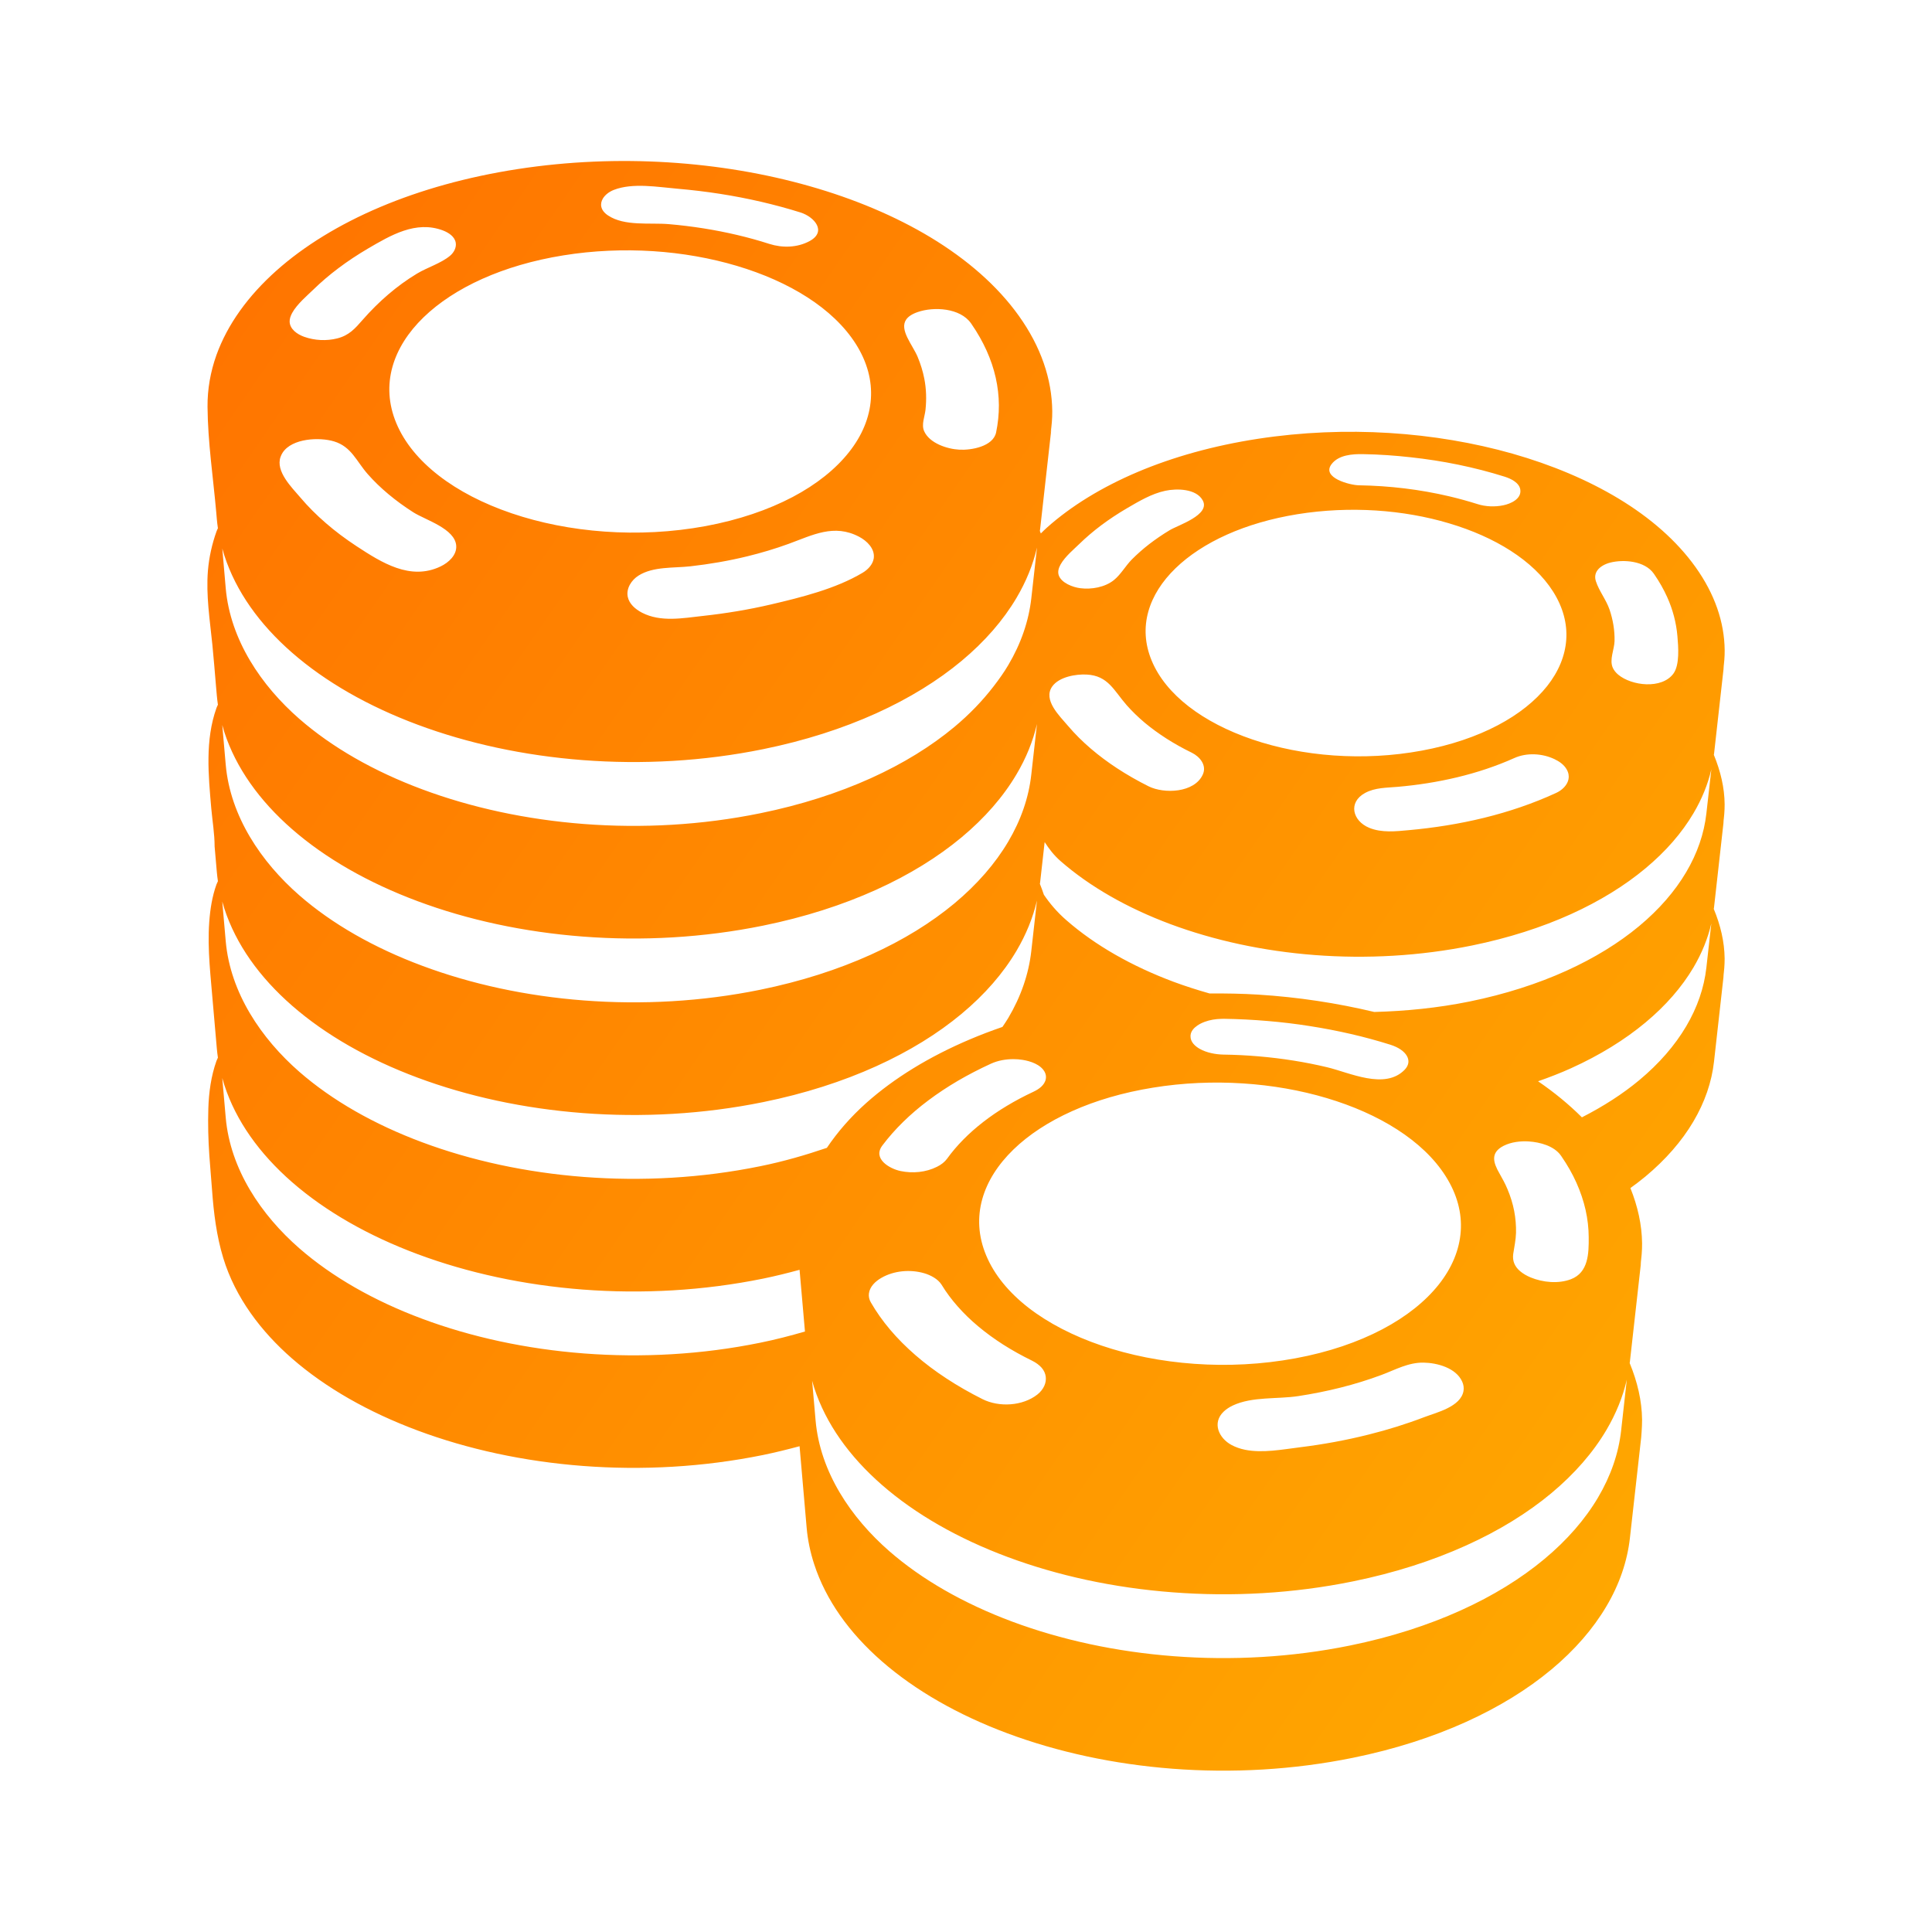 <svg width="48" height="48" viewBox="0 0 48 48" fill="none" xmlns="http://www.w3.org/2000/svg">
<path d="M42.58 18.754C42.581 18.743 42.585 18.731 42.586 18.719C42.667 17.993 42.748 17.266 42.83 16.539C42.826 16.57 42.818 16.601 42.814 16.632C42.836 16.473 42.851 16.314 42.849 16.154C42.842 15.461 42.605 14.761 42.124 14.088C41.656 13.433 40.999 12.862 40.214 12.388C39.444 11.923 38.547 11.547 37.578 11.271C36.619 10.999 35.582 10.823 34.515 10.757C33.451 10.691 32.348 10.734 31.252 10.902C30.147 11.072 29.142 11.355 28.267 11.725C27.377 12.102 26.613 12.571 26.012 13.107C25.958 13.155 25.909 13.204 25.859 13.254C25.85 13.233 25.843 13.212 25.835 13.191C25.836 13.177 25.84 13.164 25.841 13.15C25.934 12.319 26.028 11.487 26.121 10.654C26.117 10.69 26.108 10.725 26.102 10.76C26.128 10.579 26.145 10.396 26.143 10.213C26.134 9.42 25.864 8.618 25.313 7.847C24.778 7.098 24.024 6.445 23.126 5.901C22.245 5.369 21.218 4.938 20.108 4.623C19.011 4.311 17.823 4.11 16.602 4.034C15.384 3.958 14.121 4.007 12.866 4.2C11.601 4.395 10.451 4.719 9.448 5.143C8.429 5.574 7.555 6.111 6.867 6.724C6.163 7.352 5.65 8.062 5.377 8.822C5.23 9.234 5.152 9.669 5.156 10.107C5.163 10.983 5.296 11.861 5.373 12.733C5.377 12.787 5.381 12.842 5.387 12.896C5.394 12.97 5.402 13.045 5.414 13.124C5.401 13.151 5.388 13.178 5.378 13.206C5.267 13.518 5.194 13.845 5.166 14.176C5.116 14.791 5.214 15.405 5.276 16.016C5.311 16.361 5.337 16.707 5.367 17.052C5.374 17.128 5.381 17.204 5.387 17.28C5.394 17.354 5.402 17.429 5.414 17.509C5.401 17.536 5.388 17.562 5.378 17.59C5.093 18.389 5.177 19.256 5.249 20.084C5.277 20.395 5.332 20.718 5.332 21.03C5.35 21.241 5.369 21.453 5.387 21.664C5.394 21.738 5.402 21.813 5.414 21.893C5.401 21.92 5.388 21.947 5.378 21.974C5.271 22.272 5.222 22.587 5.199 22.902C5.148 23.597 5.239 24.291 5.294 24.982L5.387 26.049C5.394 26.123 5.402 26.198 5.414 26.277C5.401 26.304 5.388 26.331 5.378 26.358C5.244 26.735 5.189 27.138 5.176 27.537C5.164 27.927 5.174 28.318 5.201 28.708C5.221 28.993 5.247 29.277 5.268 29.562C5.309 30.132 5.379 30.704 5.546 31.253C5.846 32.239 6.487 33.081 7.256 33.752C8.086 34.476 9.151 35.084 10.377 35.541C11.62 36.005 13.016 36.309 14.482 36.421C15.952 36.533 17.474 36.451 18.958 36.149C19.27 36.085 19.57 36.01 19.865 35.931L20.041 37.956C20.067 38.26 20.133 38.572 20.228 38.862C20.517 39.751 21.098 40.566 21.91 41.275C22.74 41.999 23.805 42.608 25.032 43.065C26.274 43.528 27.671 43.832 29.137 43.944C30.607 44.056 32.129 43.974 33.613 43.672C34.65 43.461 35.591 43.157 36.422 42.781C37.244 42.409 37.955 41.969 38.543 41.479C39.121 40.997 39.58 40.468 39.909 39.911C40.233 39.365 40.43 38.791 40.495 38.209C40.588 37.377 40.681 36.546 40.775 35.713C40.771 35.749 40.799 35.456 40.797 35.272C40.792 34.803 40.681 34.331 40.489 33.865C40.49 33.851 40.494 33.838 40.495 33.825C40.588 32.993 40.681 32.161 40.775 31.328C40.771 31.364 40.762 31.399 40.756 31.434C40.782 31.253 40.799 31.07 40.797 30.887C40.792 30.43 40.689 29.971 40.507 29.517C40.635 29.424 40.761 29.33 40.878 29.232C41.384 28.811 41.785 28.349 42.072 27.863C42.354 27.385 42.527 26.885 42.584 26.376C42.665 25.65 42.747 24.923 42.828 24.196C42.825 24.227 42.816 24.258 42.812 24.289C42.835 24.13 42.849 23.971 42.848 23.811C42.843 23.401 42.747 22.989 42.578 22.582C42.58 22.57 42.583 22.558 42.584 22.547C42.665 21.82 42.747 21.093 42.828 20.367C42.825 20.398 42.816 20.428 42.812 20.459C42.835 20.301 42.849 20.142 42.848 19.982C42.845 19.574 42.748 19.162 42.58 18.754ZM39.687 14.17C39.756 14.074 39.881 14.01 40.005 13.978C40.342 13.892 40.864 13.936 41.085 14.248L41.097 14.265C41.228 14.454 41.336 14.646 41.423 14.84C41.56 15.145 41.647 15.473 41.675 15.806C41.697 16.062 41.736 16.52 41.574 16.738C41.284 17.128 40.538 17.041 40.203 16.761C40.142 16.709 40.096 16.651 40.069 16.59C39.98 16.389 40.107 16.137 40.113 15.928C40.119 15.662 40.074 15.397 39.989 15.146C39.904 14.897 39.729 14.686 39.65 14.442C39.614 14.333 39.635 14.243 39.687 14.17ZM38.969 19.359C38.94 19.507 38.812 19.631 38.662 19.7C37.51 20.23 36.26 20.511 35.001 20.625C34.675 20.655 34.328 20.695 34.016 20.566C33.605 20.396 33.485 19.935 33.915 19.701C34.163 19.566 34.448 19.573 34.72 19.549C35.711 19.463 36.714 19.241 37.624 18.833C37.934 18.694 38.317 18.717 38.62 18.86C38.742 18.918 38.858 18.999 38.924 19.116C38.972 19.2 38.984 19.282 38.969 19.359ZM33.084 11.529C33.259 11.302 33.6 11.278 33.863 11.283C34.26 11.289 34.657 11.317 35.051 11.361C35.842 11.447 36.627 11.605 37.386 11.844C37.536 11.892 37.748 11.991 37.772 12.168C37.803 12.397 37.531 12.517 37.348 12.554C37.142 12.597 36.909 12.589 36.708 12.524C36.482 12.453 36.249 12.388 36.011 12.332C35.274 12.158 34.517 12.069 33.76 12.057C33.555 12.055 32.817 11.874 33.084 11.529ZM32.236 12.775C32.889 12.67 33.548 12.643 34.183 12.683C34.82 12.724 35.437 12.833 36.002 13.002C36.572 13.171 37.093 13.401 37.533 13.684C37.978 13.97 38.341 14.31 38.586 14.697C38.835 15.091 38.94 15.495 38.913 15.891C38.886 16.293 38.723 16.685 38.438 17.046C38.148 17.411 37.735 17.744 37.212 18.019C36.685 18.297 36.048 18.515 35.324 18.649C34.596 18.784 33.852 18.82 33.134 18.769C32.417 18.718 31.731 18.581 31.114 18.371C30.503 18.163 29.963 17.885 29.532 17.551C29.107 17.221 28.79 16.838 28.614 16.415C28.441 16 28.42 15.586 28.53 15.194C28.637 14.809 28.87 14.444 29.206 14.118C29.537 13.797 29.969 13.513 30.482 13.283C30.991 13.055 31.581 12.881 32.236 12.775ZM26.35 14.024C26.461 13.825 26.7 13.629 26.812 13.518C26.978 13.356 27.162 13.199 27.36 13.05C27.558 12.902 27.771 12.761 27.998 12.628C28.298 12.453 28.608 12.267 28.952 12.193C29.233 12.133 29.722 12.137 29.882 12.433C30.077 12.793 29.272 13.045 29.063 13.171C28.881 13.28 28.711 13.397 28.553 13.518C28.395 13.64 28.25 13.769 28.118 13.902C27.962 14.06 27.846 14.275 27.672 14.414C27.45 14.591 27.118 14.649 26.842 14.614C26.658 14.592 26.367 14.484 26.303 14.289C26.276 14.206 26.299 14.114 26.35 14.024ZM26.143 17.054C26.315 16.813 26.736 16.745 26.997 16.759C27.534 16.786 27.674 17.158 27.994 17.522C28.128 17.673 28.277 17.818 28.442 17.957C28.608 18.095 28.789 18.227 28.983 18.351C29.179 18.476 29.388 18.593 29.61 18.701C29.811 18.8 29.989 19.015 29.882 19.246C29.673 19.701 28.921 19.728 28.535 19.535C28.258 19.396 27.997 19.247 27.753 19.087C27.303 18.792 26.879 18.441 26.531 18.03C26.328 17.79 25.904 17.389 26.143 17.054ZM30.877 26.917C31.606 26.963 32.312 27.088 32.96 27.281C33.612 27.475 34.209 27.738 34.712 28.062C35.221 28.389 35.637 28.779 35.917 29.222C36.203 29.672 36.323 30.136 36.292 30.588C36.261 31.049 36.074 31.498 35.748 31.911C35.416 32.33 34.943 32.71 34.345 33.025C33.741 33.343 33.013 33.594 32.183 33.747C31.349 33.901 30.497 33.943 29.676 33.884C28.855 33.826 28.069 33.669 27.363 33.429C26.663 33.191 26.045 32.872 25.552 32.49C25.066 32.112 24.702 31.673 24.501 31.19C24.302 30.714 24.279 30.24 24.404 29.792C24.527 29.35 24.794 28.933 25.178 28.56C25.557 28.192 26.052 27.867 26.64 27.604C27.222 27.343 27.898 27.143 28.649 27.022C29.395 26.901 30.149 26.87 30.877 26.917ZM29.578 25.74C29.578 25.733 29.578 25.726 29.579 25.719C29.59 25.614 29.664 25.538 29.747 25.48C29.799 25.444 29.86 25.413 29.93 25.387C30.063 25.338 30.204 25.316 30.346 25.313C30.367 25.312 30.389 25.312 30.411 25.312C30.774 25.317 31.135 25.336 31.49 25.366C31.847 25.396 32.199 25.438 32.544 25.493C32.891 25.547 33.232 25.613 33.566 25.69C33.9 25.767 34.226 25.856 34.544 25.956C34.645 25.988 34.731 26.029 34.8 26.076C34.868 26.123 34.92 26.176 34.952 26.232C34.985 26.288 34.998 26.347 34.99 26.406C34.981 26.464 34.952 26.522 34.899 26.577C34.406 27.086 33.523 26.645 32.97 26.515C32.698 26.45 32.42 26.395 32.137 26.35C31.854 26.305 31.567 26.27 31.275 26.245C30.985 26.22 30.69 26.205 30.393 26.201C30.2 26.197 29.978 26.155 29.808 26.059C29.689 25.992 29.573 25.885 29.578 25.74ZM36.329 34.329C36.363 34.405 36.373 34.484 36.36 34.56C36.29 34.952 35.694 35.091 35.384 35.209C34.937 35.38 34.477 35.523 34.012 35.639C33.45 35.781 32.875 35.886 32.299 35.957C31.864 36.011 31.368 36.107 30.933 36.019C30.81 35.994 30.697 35.954 30.6 35.902C30.283 35.734 30.105 35.351 30.405 35.068C30.465 35.011 30.541 34.961 30.627 34.92C31.114 34.691 31.736 34.766 32.26 34.685C32.963 34.577 33.659 34.408 34.325 34.159C34.67 34.03 34.989 33.848 35.368 33.854C35.705 33.859 36.177 33.984 36.329 34.329ZM25.947 34.427C25.911 34.509 25.851 34.585 25.774 34.646C25.407 34.934 24.823 34.968 24.41 34.761C24.093 34.602 23.794 34.431 23.515 34.248C23.238 34.067 22.981 33.874 22.747 33.671C22.514 33.469 22.303 33.258 22.116 33.037C21.931 32.818 21.77 32.591 21.635 32.356C21.594 32.285 21.579 32.21 21.588 32.137C21.61 31.962 21.752 31.832 21.896 31.749C22.21 31.567 22.615 31.533 22.961 31.633C23.119 31.679 23.303 31.775 23.393 31.918C23.506 32.104 23.64 32.284 23.792 32.456C23.95 32.636 24.122 32.801 24.305 32.954C24.495 33.113 24.702 33.264 24.924 33.406C25.148 33.548 25.388 33.682 25.642 33.806C25.743 33.856 25.823 33.917 25.881 33.983C25.998 34.121 26.009 34.284 25.947 34.427ZM25.983 26.805C25.956 26.96 25.809 27.062 25.676 27.124C25.443 27.233 25.222 27.35 25.015 27.475C24.806 27.6 24.612 27.733 24.432 27.872C24.251 28.013 24.084 28.159 23.934 28.312C23.783 28.465 23.647 28.625 23.529 28.789C23.5 28.828 23.465 28.865 23.423 28.898C23.381 28.932 23.333 28.962 23.28 28.988C23.006 29.127 22.673 29.157 22.374 29.094C22.1 29.037 21.672 28.788 21.923 28.458C22.075 28.256 22.247 28.061 22.439 27.873C22.63 27.686 22.839 27.507 23.067 27.337C23.293 27.167 23.537 27.006 23.797 26.853C24.056 26.702 24.33 26.56 24.62 26.427C24.794 26.348 24.986 26.314 25.177 26.314C25.254 26.314 25.332 26.32 25.406 26.332C25.597 26.362 25.853 26.445 25.954 26.63C25.984 26.687 25.994 26.746 25.983 26.805ZM22.515 7.937C22.565 7.866 22.655 7.803 22.8 7.753C23.201 7.614 23.854 7.649 24.124 8.032L24.137 8.051C24.287 8.268 24.411 8.488 24.511 8.709C24.612 8.932 24.687 9.157 24.738 9.382C24.789 9.609 24.815 9.837 24.817 10.063C24.818 10.292 24.795 10.519 24.748 10.744C24.674 11.094 24.129 11.189 23.834 11.172C23.532 11.156 23.093 11.013 22.96 10.712C22.887 10.546 22.976 10.351 22.994 10.18C23.021 9.923 23.014 9.661 22.964 9.408C22.929 9.227 22.873 9.045 22.798 8.865C22.671 8.564 22.336 8.194 22.515 7.937ZM21.706 13.883C21.678 14.032 21.561 14.153 21.43 14.231C20.762 14.629 19.907 14.841 19.156 15.017C18.6 15.147 18.035 15.24 17.467 15.302C16.966 15.357 16.416 15.464 15.948 15.221C15.786 15.136 15.632 15.005 15.596 14.826C15.554 14.62 15.688 14.41 15.866 14.299C16.231 14.07 16.738 14.116 17.15 14.07C17.628 14.016 18.102 13.935 18.568 13.821C18.915 13.736 19.258 13.634 19.593 13.512C20.191 13.294 20.72 13.006 21.345 13.336C21.543 13.44 21.731 13.63 21.71 13.853C21.709 13.863 21.708 13.873 21.706 13.883ZM14.98 4.93C15.034 4.842 15.131 4.765 15.248 4.719C15.72 4.534 16.346 4.648 16.835 4.689C17.191 4.72 17.544 4.762 17.889 4.816C18.236 4.87 18.576 4.936 18.91 5.013C19.244 5.091 19.571 5.179 19.889 5.279C20.234 5.388 20.552 5.755 20.11 5.992C19.805 6.155 19.437 6.163 19.112 6.059C18.854 5.976 18.587 5.902 18.315 5.838C17.758 5.707 17.19 5.618 16.62 5.569C16.148 5.528 15.513 5.628 15.102 5.35C14.915 5.223 14.899 5.063 14.98 4.93ZM13.994 6.345C14.741 6.224 15.495 6.194 16.223 6.24C16.951 6.287 17.657 6.412 18.305 6.605C18.958 6.799 19.554 7.062 20.058 7.386C20.567 7.713 20.982 8.103 21.263 8.546C21.548 8.996 21.668 9.459 21.637 9.912C21.606 10.372 21.42 10.821 21.093 11.234C20.762 11.653 20.288 12.034 19.691 12.349C19.086 12.667 18.358 12.917 17.529 13.071C16.694 13.225 15.843 13.266 15.021 13.207C14.2 13.149 13.415 12.992 12.709 12.752C12.009 12.514 11.391 12.196 10.898 11.813C10.411 11.435 10.048 10.997 9.846 10.513C9.648 10.038 9.625 9.564 9.75 9.115C9.873 8.674 10.139 8.256 10.524 7.883C10.903 7.516 11.398 7.19 11.986 6.927C12.567 6.667 13.243 6.466 13.994 6.345ZM7.258 7.776C7.379 7.554 7.647 7.33 7.784 7.196C7.974 7.01 8.184 6.831 8.412 6.66C8.638 6.49 8.881 6.329 9.141 6.176C9.707 5.845 10.331 5.474 11.001 5.724C11.146 5.779 11.297 5.877 11.323 6.031C11.343 6.152 11.276 6.275 11.182 6.354C10.956 6.543 10.615 6.644 10.36 6.798C9.859 7.099 9.404 7.497 9.014 7.942C8.821 8.163 8.674 8.333 8.377 8.408C8.111 8.475 7.816 8.46 7.558 8.368C7.383 8.306 7.201 8.177 7.196 7.991C7.194 7.922 7.218 7.85 7.258 7.776ZM7.021 11.247C7.258 10.883 7.946 10.858 8.301 10.967C8.734 11.1 8.854 11.459 9.137 11.78C9.289 11.953 9.461 12.119 9.65 12.277C9.84 12.436 10.047 12.587 10.27 12.729C10.569 12.919 11.309 13.134 11.335 13.562C11.349 13.79 11.15 13.976 10.944 14.074C10.193 14.432 9.481 13.977 8.86 13.571C8.583 13.389 8.326 13.197 8.092 12.993C7.859 12.792 7.648 12.58 7.462 12.36C7.25 12.111 6.842 11.713 6.97 11.352C6.983 11.315 7 11.28 7.021 11.247ZM5.575 13.804C5.864 14.692 6.445 15.507 7.257 16.216C8.087 16.941 9.152 17.549 10.379 18.006C11.621 18.469 13.018 18.773 14.484 18.885C15.954 18.997 17.476 18.915 18.96 18.613C19.997 18.402 20.938 18.098 21.77 17.722C22.591 17.35 23.302 16.91 23.89 16.42C24.468 15.938 24.927 15.409 25.256 14.852C25.495 14.448 25.665 14.029 25.764 13.603C25.716 14.022 25.669 14.442 25.623 14.861C25.559 15.431 25.366 15.992 25.049 16.526C24.943 16.706 24.818 16.881 24.683 17.056C24.412 17.407 24.091 17.744 23.712 18.06C23.137 18.539 22.442 18.97 21.637 19.334C20.824 19.701 19.903 19.998 18.889 20.205C17.436 20.502 15.947 20.582 14.508 20.472C13.074 20.362 11.708 20.065 10.491 19.611C9.291 19.164 8.25 18.569 7.437 17.86C6.492 17.035 5.721 15.9 5.608 14.613L5.523 13.629C5.539 13.688 5.556 13.746 5.575 13.804ZM25.763 17.988C25.716 18.407 25.669 18.826 25.622 19.245C25.559 19.815 25.365 20.376 25.049 20.91C24.727 21.455 24.278 21.972 23.712 22.445C23.136 22.924 22.441 23.355 21.637 23.718C20.823 24.086 19.902 24.383 18.888 24.59C17.436 24.886 15.947 24.966 14.508 24.856C13.074 24.747 11.707 24.449 10.491 23.995C9.291 23.548 8.249 22.953 7.437 22.244C6.492 21.419 5.721 20.284 5.608 18.997L5.522 18.013C5.538 18.071 5.555 18.129 5.573 18.188C5.862 19.076 6.444 19.891 7.256 20.6C8.086 21.325 9.151 21.933 10.377 22.39C11.62 22.854 13.017 23.157 14.483 23.269C15.953 23.382 17.475 23.299 18.959 22.997C19.995 22.786 20.937 22.482 21.768 22.106C22.59 21.735 23.3 21.294 23.888 20.805C24.467 20.322 24.926 19.794 25.255 19.237C25.495 18.833 25.664 18.414 25.763 17.988ZM18.889 33.359C17.436 33.656 15.947 33.736 14.508 33.626C13.074 33.516 11.708 33.219 10.491 32.765C9.291 32.318 8.25 31.723 7.437 31.014C6.492 30.189 5.721 29.054 5.608 27.766L5.522 26.783C5.539 26.841 5.555 26.899 5.574 26.958C5.863 27.846 6.444 28.661 7.256 29.37C8.086 30.094 9.151 30.703 10.378 31.16C11.62 31.623 13.017 31.927 14.483 32.039C15.953 32.151 17.475 32.069 18.959 31.767C19.271 31.703 19.571 31.628 19.865 31.548L19.999 33.081C19.642 33.185 19.274 33.281 18.889 33.359ZM18.889 28.974C17.436 29.271 15.947 29.351 14.508 29.241C13.074 29.131 11.708 28.834 10.491 28.38C9.291 27.933 8.25 27.338 7.437 26.629C6.493 25.804 5.721 24.669 5.608 23.382L5.522 22.398C5.539 22.456 5.555 22.514 5.574 22.573C5.863 23.461 6.444 24.276 7.256 24.985C8.086 25.71 9.151 26.318 10.378 26.775C11.62 27.238 13.017 27.542 14.483 27.654C15.953 27.766 17.475 27.684 18.959 27.382C19.996 27.171 20.937 26.867 21.768 26.491C22.59 26.119 23.301 25.679 23.889 25.189C24.468 24.707 24.926 24.178 25.255 23.622C25.494 23.217 25.664 22.798 25.763 22.373C25.716 22.792 25.669 23.211 25.622 23.63C25.558 24.2 25.365 24.761 25.048 25.295C25.005 25.369 24.953 25.441 24.905 25.514C24.629 25.609 24.361 25.711 24.104 25.82C23.085 26.251 22.211 26.789 21.523 27.402C21.133 27.75 20.808 28.125 20.543 28.518C20.021 28.695 19.477 28.855 18.889 28.974ZM40.277 35.538C40.214 36.107 40.02 36.668 39.704 37.203C39.382 37.748 38.933 38.265 38.366 38.737C37.791 39.216 37.096 39.647 36.292 40.01C35.478 40.378 34.557 40.675 33.543 40.882C32.091 41.178 30.602 41.258 29.163 41.148C27.729 41.039 26.362 40.741 25.146 40.288C23.946 39.84 22.904 39.245 22.092 38.536C21.144 37.708 20.375 36.576 20.263 35.289L20.177 34.305C20.194 34.364 20.21 34.422 20.229 34.48C20.518 35.369 21.099 36.183 21.911 36.892C22.741 37.617 23.806 38.225 25.032 38.682C26.275 39.146 27.672 39.45 29.138 39.561C30.608 39.674 32.13 39.592 33.614 39.289C34.651 39.078 35.592 38.774 36.423 38.398C37.245 38.027 37.956 37.587 38.544 37.097C39.122 36.614 39.581 36.086 39.91 35.529C40.149 35.124 40.319 34.706 40.417 34.279C40.371 34.699 40.324 35.118 40.277 35.538ZM37.619 30.084C37.584 29.903 37.528 29.722 37.452 29.542C37.396 29.408 37.326 29.28 37.254 29.154C37.099 28.885 37.021 28.638 37.358 28.467C37.544 28.373 37.778 28.345 37.984 28.359C38.26 28.377 38.609 28.469 38.779 28.708L38.792 28.727C38.942 28.944 39.067 29.164 39.166 29.385C39.266 29.609 39.342 29.834 39.393 30.059C39.444 30.286 39.47 30.513 39.471 30.74C39.474 31.14 39.465 31.616 39.029 31.782C38.719 31.9 38.334 31.863 38.03 31.738C37.928 31.696 37.839 31.643 37.769 31.584C37.633 31.47 37.571 31.328 37.596 31.151C37.622 30.975 37.66 30.809 37.665 30.63C37.669 30.449 37.654 30.267 37.619 30.084ZM42.394 24.044C42.338 24.541 42.169 25.031 41.893 25.498C41.612 25.974 41.22 26.426 40.725 26.838C40.319 27.176 39.84 27.485 39.302 27.76C38.979 27.438 38.615 27.139 38.213 26.864C38.495 26.765 38.77 26.659 39.028 26.542C39.745 26.218 40.366 25.833 40.88 25.405C41.386 24.984 41.786 24.522 42.074 24.036C42.282 23.683 42.431 23.317 42.517 22.944C42.476 23.311 42.435 23.677 42.394 24.044ZM42.394 20.214C42.338 20.711 42.169 21.201 41.893 21.668C41.612 22.144 41.22 22.596 40.725 23.008C40.223 23.426 39.615 23.802 38.913 24.12C38.203 24.441 37.398 24.701 36.512 24.882C35.729 25.041 34.934 25.121 34.143 25.142C33.223 24.922 32.254 24.773 31.259 24.711C30.86 24.686 30.456 24.68 30.05 24.682C29.747 24.596 29.45 24.501 29.164 24.395C28.116 24.004 27.206 23.484 26.497 22.865C26.264 22.663 26.085 22.45 25.935 22.23C25.904 22.139 25.873 22.05 25.836 21.96C25.837 21.946 25.841 21.933 25.842 21.919C25.88 21.587 25.917 21.254 25.954 20.921C26.061 21.086 26.181 21.247 26.352 21.396C27.078 22.029 28.008 22.56 29.079 22.96C30.165 23.364 31.384 23.63 32.665 23.728C33.949 23.826 35.279 23.754 36.575 23.49C37.48 23.305 38.303 23.04 39.029 22.712C39.746 22.387 40.367 22.003 40.881 21.574C41.387 21.153 41.787 20.691 42.074 20.205C42.283 19.852 42.432 19.486 42.518 19.113C42.476 19.481 42.435 19.847 42.394 20.214Z" fill="url(#paint0_linear_7498_108)"/>
<defs>
<linearGradient id="paint0_linear_7498_108" x1="-13" y1="4" x2="55" y2="51" gradientUnits="userSpaceOnUse">
<stop stop-color="#FF6200"/>
<stop offset="1" stop-color="#FFBB00"/>
</linearGradient>
</defs>
</svg>
